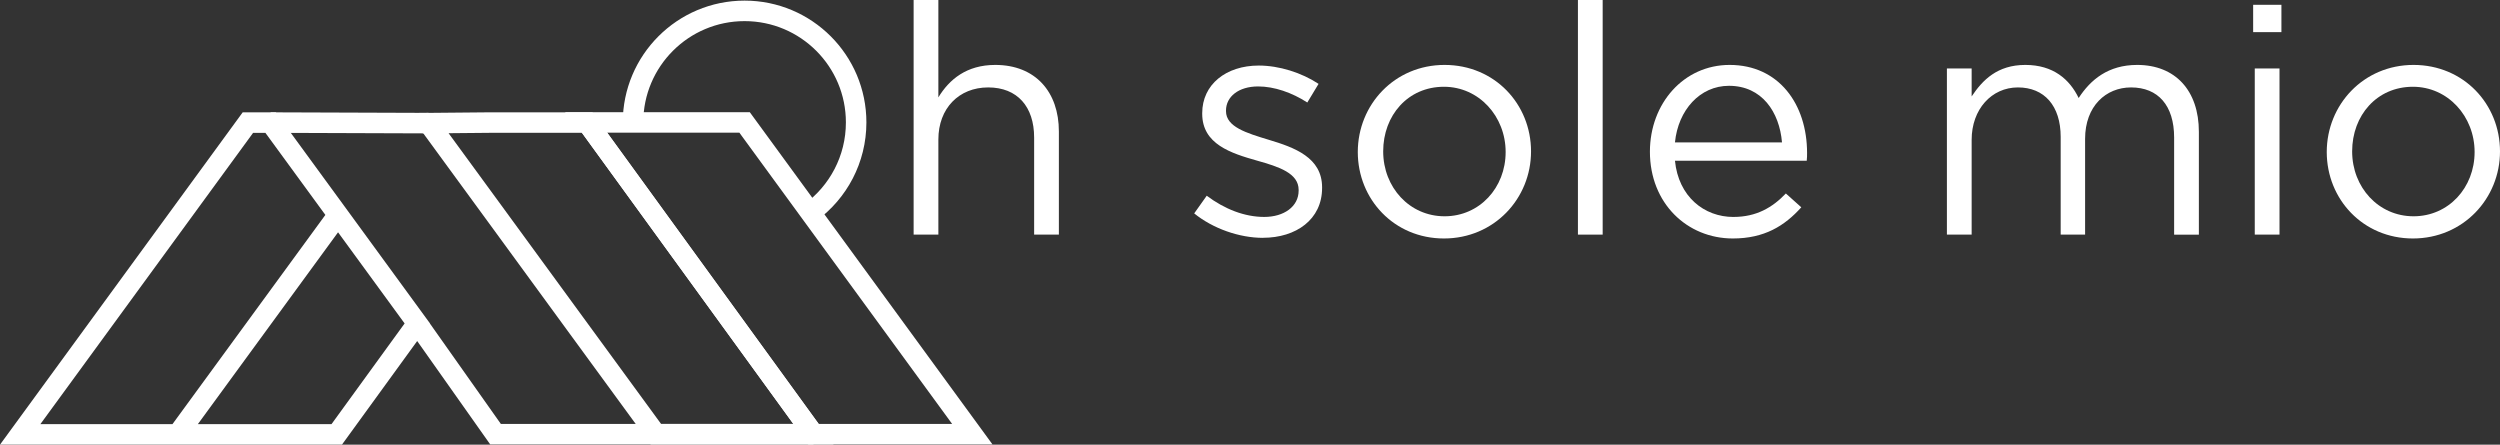 <?xml version="1.0" encoding="UTF-8"?>
<svg id="Capa_2" data-name="Capa 2" xmlns="http://www.w3.org/2000/svg" viewBox="0 0 991.19 176.29">
  <rect x="0" y="0" width="991.19" height="176.29" fill="#333333" stroke="none"/>
  <defs>
    <style>
      .cls-1 {
        fill: #fff;
      }

      .cls-2 {
        fill: none;
        stroke: #fff;
        stroke-miterlimit: 10;
        stroke-width: 8.13px;
      }
    </style>
  </defs>
  <g id="Capa_1-2" data-name="Capa 1">
    <g>
      <polygon class="cls-2" points="232.75 48.54 295.21 48.54 385.5 172.14 322.52 172.14 259.46 85.3 232.8 48.6 232.75 48.54"/>
      <polygon class="cls-2" points="169.9 48.82 193.87 48.6 232.8 48.6 259.45 85.3 322.52 172.14 260.04 172.14 228.01 128.33 196.61 85.35 169.9 48.82"/>
      <polyline class="cls-2" points="322.52 172.14 196.47 172.14 165.45 128.23 134.03 85.21 107.29 48.61 98.28 48.61 8.01 172.22 133.51 172.22 165.45 128.23 134.03 85.21 70.65 171.94"/>
      <line class="cls-2" x1="169.9" y1="48.82" x2="107.29" y2="48.6"/>
      <path class="cls-2" d="M321.3,84.25c11-8.05,18.14-21.05,18.14-35.72,0-24.43-19.8-44.22-44.23-44.22s-44.23,19.8-44.23,44.22"/>
      <g>
        <path class="cls-1" d="M372.04,93.02h-9.81V0h9.81V38.61c4.33-7.14,11.21-12.87,22.55-12.87,15.93,0,25.23,10.7,25.23,26.38v40.9h-9.81V54.54c0-12.23-6.63-19.88-18.22-19.88s-19.75,8.28-19.75,20.64v37.72Z"/>
        <path class="cls-1" d="M500.74,94.3c-9.43,0-19.88-3.7-27.27-9.69l4.97-7.01c7.14,5.35,15.04,8.41,22.81,8.41s13.63-4.08,13.63-10.45v-.26c0-6.62-7.77-9.17-16.44-11.6-10.32-2.93-21.79-6.5-21.79-18.6v-.25c0-11.34,9.43-18.86,22.43-18.86,8.03,0,16.95,2.8,23.7,7.26l-4.46,7.39c-6.12-3.95-13.12-6.37-19.5-6.37-7.77,0-12.74,4.08-12.74,9.56v.25c0,6.24,8.16,8.67,16.95,11.34,10.19,3.06,21.15,7.01,21.15,18.86v.25c0,12.49-10.32,19.75-23.45,19.75Z"/>
        <path class="cls-1" d="M572.48,94.55c-19.75,0-34.15-15.55-34.15-34.28s14.53-34.53,34.41-34.53,34.28,15.55,34.28,34.28-14.65,34.53-34.53,34.53Zm0-60.15c-14.27,0-24.08,11.34-24.08,25.61s10.45,25.74,24.34,25.74,24.21-11.34,24.21-25.48-10.58-25.87-24.47-25.87Z"/>
        <path class="cls-1" d="M625.61,93.02V0h9.81V93.02h-9.81Z"/>
        <path class="cls-1" d="M687.28,86.01c9.05,0,15.42-3.7,20.77-9.3l6.12,5.48c-6.63,7.39-14.65,12.36-27.14,12.36-18.09,0-32.88-13.89-32.88-34.4,0-19.11,13.38-34.41,31.6-34.41,19.5,0,30.71,15.55,30.71,34.92,0,.89,0,1.91-.13,3.06h-52.25c1.4,14.27,11.6,22.3,23.19,22.3Zm19.24-29.56c-1.02-11.98-7.9-22.43-21.03-22.43-11.47,0-20.13,9.56-21.41,22.43h42.43Z"/>
        <path class="cls-1" d="M847.33,25.74c15.16,0,24.47,10.19,24.47,26.51v40.78h-9.81V54.54c0-12.74-6.37-19.88-17.08-19.88-9.94,0-18.22,7.39-18.22,20.39v37.97h-9.68V54.28c0-12.36-6.5-19.62-16.95-19.62s-18.35,8.67-18.35,20.77v37.59h-9.81V27.14h9.81v11.09c4.33-6.5,10.19-12.49,21.28-12.49s17.58,5.73,21.15,13.12c4.71-7.26,11.72-13.12,23.19-13.12Z"/>
        <path class="cls-1" d="M893.32,12.74V1.91h11.21V12.74h-11.21Zm.64,80.28V27.14h9.81V93.02h-9.81Z"/>
        <path class="cls-1" d="M956.65,94.55c-19.75,0-34.15-15.55-34.15-34.28s14.53-34.53,34.41-34.53,34.28,15.55,34.28,34.28-14.65,34.53-34.53,34.53Zm0-60.15c-14.27,0-24.08,11.34-24.08,25.61s10.45,25.74,24.34,25.74,24.21-11.34,24.21-25.48-10.58-25.87-24.47-25.87Z"/>
      </g>
    </g>
  </g>
</svg>